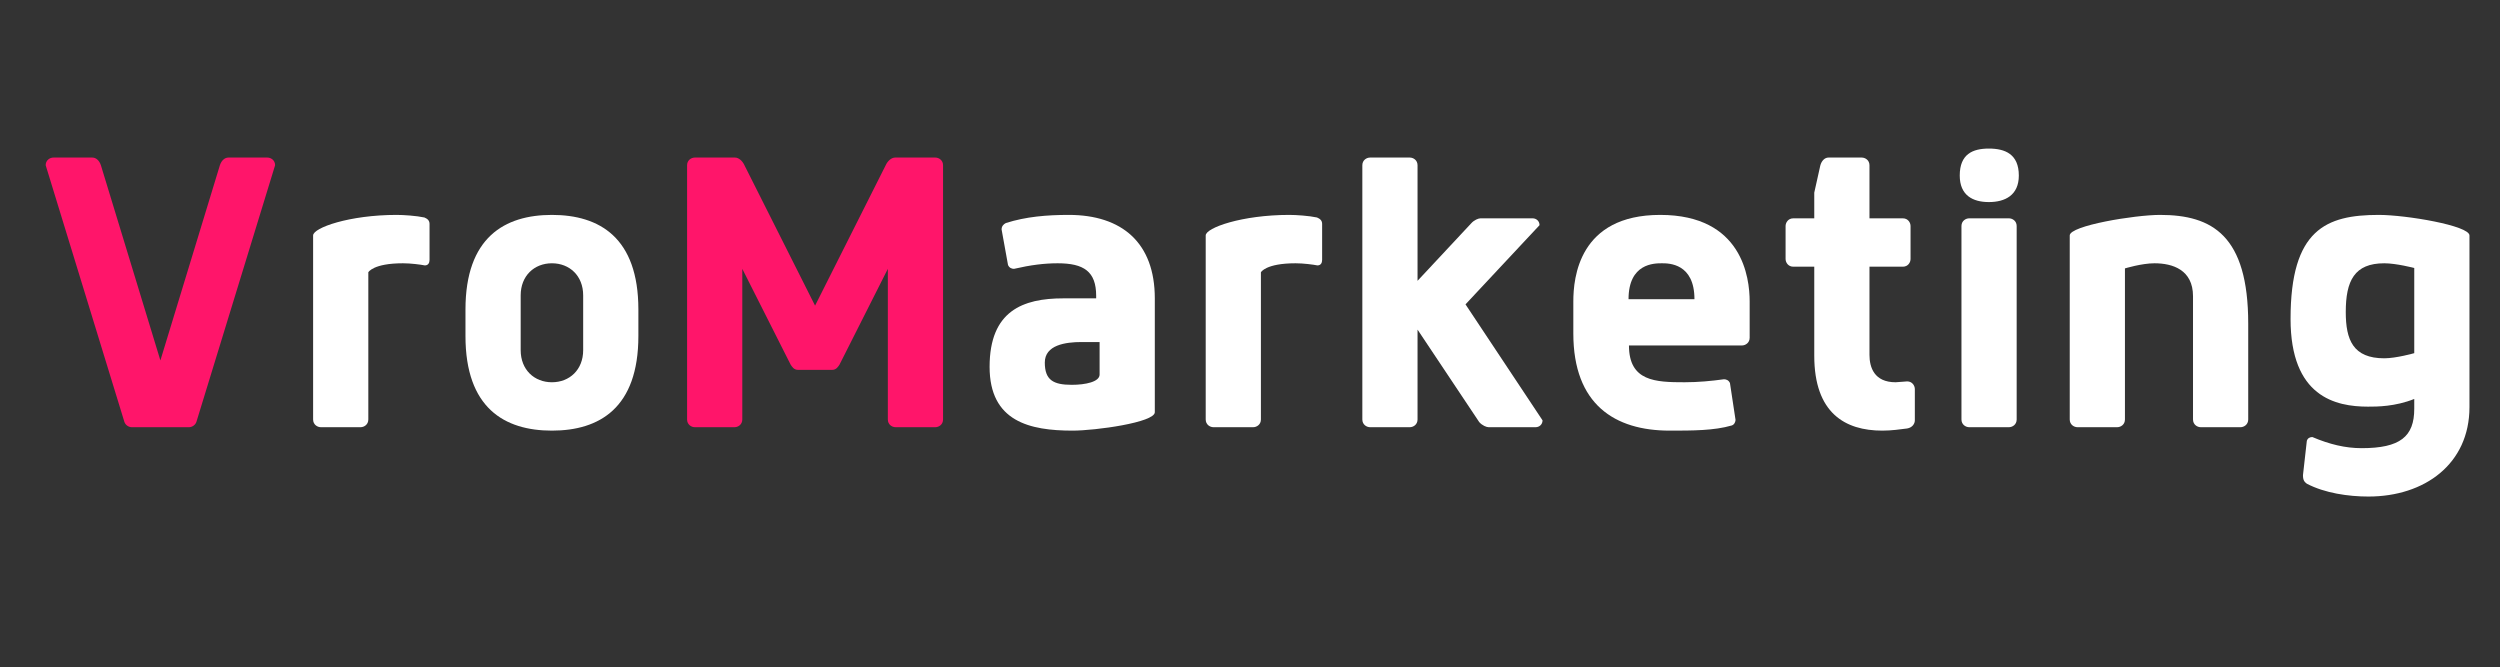 <svg xmlns="http://www.w3.org/2000/svg" xmlns:xlink="http://www.w3.org/1999/xlink" width="562" zoomAndPan="magnify" viewBox="0 0 421.5 112.5" height="150" preserveAspectRatio="xMidYMid meet" version="1.0"><rect x="0" y="0" width="421.5" height="112.5" fill="#333333" stroke="none"/><defs><g/></defs><g fill="#ff156a" fill-opacity="1"><g transform="translate(5.753, 72.026)"><g><path d="M 26.121 0 C 26.555 0 27.133 -0.289 27.352 -0.867 L 40.629 -44.164 C 40.629 -45.031 39.906 -45.461 39.328 -45.461 L 32.762 -45.461 C 32.184 -45.461 31.605 -45.031 31.32 -44.164 L 21.289 -11.258 L 11.258 -44.164 C 10.969 -45.031 10.391 -45.461 9.812 -45.461 L 3.246 -45.461 C 2.672 -45.461 1.949 -45.031 1.949 -44.164 L 15.227 -0.867 C 15.441 -0.289 16.02 0 16.453 0 Z M 26.121 0 "/></g></g></g><g fill="#ffffff" fill-opacity="1"><g transform="translate(48.318, 72.026)"><g><path d="M 23.309 -27.277 C 23.887 -27.277 24.102 -27.711 24.102 -28.215 L 24.102 -34.277 C 24.102 -34.855 23.742 -35.145 23.238 -35.359 C 21.867 -35.648 19.773 -35.793 18.547 -35.793 C 10.609 -35.793 4.473 -33.629 4.473 -32.328 L 4.473 -1.301 C 4.473 -0.434 5.195 0 5.773 0 L 12.484 0 C 13.062 0 13.781 -0.434 13.781 -1.301 L 13.781 -26.121 C 13.781 -26.121 14.578 -27.637 19.629 -27.637 C 20.926 -27.637 22.586 -27.422 23.309 -27.277 Z M 23.309 -27.277 "/></g></g></g><g fill="#ffffff" fill-opacity="1"><g transform="translate(74.725, 72.026)"><g><path d="M 18.328 -35.793 C 10.32 -35.793 3.754 -31.969 3.754 -19.844 L 3.754 -15.371 C 3.754 -3.246 10.32 0.578 18.328 0.578 C 26.34 0.578 32.906 -3.246 32.906 -15.371 L 32.906 -19.844 C 32.906 -31.969 26.34 -35.793 18.328 -35.793 Z M 18.328 -7.578 C 15.371 -7.578 13.062 -9.668 13.062 -12.988 L 13.062 -22.227 C 13.062 -25.547 15.371 -27.637 18.328 -27.637 C 21.289 -27.637 23.598 -25.547 23.598 -22.227 L 23.598 -12.988 C 23.598 -9.668 21.289 -7.578 18.328 -7.578 Z M 18.328 -7.578 "/></g></g></g><g fill="#ff156a" fill-opacity="1"><g transform="translate(111.37, 72.026)"><g><path d="M 28.938 -9.668 C 29.66 -9.668 29.949 -10.246 30.164 -10.535 L 38.32 -26.699 L 38.32 -1.301 C 38.32 -0.434 39.039 0 39.617 0 L 46.328 0 C 46.906 0 47.629 -0.434 47.629 -1.301 L 47.629 -44.164 C 47.629 -45.031 46.906 -45.461 46.328 -45.461 L 39.547 -45.461 C 38.969 -45.461 38.32 -44.957 37.957 -44.164 L 26.051 -20.496 L 14.145 -44.164 C 13.781 -44.957 13.133 -45.461 12.555 -45.461 L 5.773 -45.461 C 5.195 -45.461 4.473 -45.031 4.473 -44.164 L 4.473 -1.301 C 4.473 -0.434 5.195 0 5.773 0 L 12.484 0 C 13.062 0 13.781 -0.434 13.781 -1.301 L 13.781 -26.699 L 21.938 -10.535 C 22.152 -10.246 22.441 -9.668 23.164 -9.668 Z M 28.938 -9.668 "/></g></g></g><g fill="#ffffff" fill-opacity="1"><g transform="translate(163.455, 72.026)"><g><path d="M 21.938 -8.875 C 21.938 -7.648 19.555 -7.145 17.246 -7.145 C 14.145 -7.145 12.699 -7.938 12.699 -10.898 C 12.699 -13.855 16.164 -14.359 18.906 -14.359 L 21.938 -14.359 Z M 7.504 -26.699 C 10.32 -27.352 12.629 -27.637 14.867 -27.637 C 19.266 -27.637 21.359 -26.266 21.359 -22.152 L 21.359 -21.723 L 15.805 -21.723 C 9.02 -21.723 3.391 -19.629 3.391 -10.176 C 3.391 -0.938 10.176 0.578 17.391 0.578 C 21.215 0.578 31.246 -0.793 31.246 -2.527 L 31.246 -21.723 C 31.246 -31.102 25.691 -35.793 16.742 -35.793 C 13.062 -35.793 9.527 -35.504 6.133 -34.422 C 5.699 -34.207 5.414 -33.844 5.414 -33.34 L 6.496 -27.352 C 6.711 -26.844 7.145 -26.699 7.504 -26.699 Z M 7.504 -26.699 "/></g></g></g><g fill="#ffffff" fill-opacity="1"><g transform="translate(198.809, 72.026)"><g><path d="M 23.309 -27.277 C 23.887 -27.277 24.102 -27.711 24.102 -28.215 L 24.102 -34.277 C 24.102 -34.855 23.742 -35.145 23.238 -35.359 C 21.867 -35.648 19.773 -35.793 18.547 -35.793 C 10.609 -35.793 4.473 -33.629 4.473 -32.328 L 4.473 -1.301 C 4.473 -0.434 5.195 0 5.773 0 L 12.484 0 C 13.062 0 13.781 -0.434 13.781 -1.301 L 13.781 -26.121 C 13.781 -26.121 14.578 -27.637 19.629 -27.637 C 20.926 -27.637 22.586 -27.422 23.309 -27.277 Z M 23.309 -27.277 "/></g></g></g><g fill="#ffffff" fill-opacity="1"><g transform="translate(225.217, 72.026)"><g><path d="M 24.176 -0.867 C 24.68 -0.289 25.402 0 25.762 0 L 33.699 0 C 34.277 0 34.855 -0.434 34.855 -1.156 L 21.867 -20.711 L 34.348 -34.062 C 34.348 -34.781 33.773 -35.215 33.195 -35.215 L 24.391 -35.215 C 24.031 -35.215 23.309 -34.926 22.805 -34.348 L 13.781 -24.68 L 13.781 -44.164 C 13.781 -45.031 13.062 -45.461 12.484 -45.461 L 5.773 -45.461 C 5.195 -45.461 4.473 -45.031 4.473 -44.164 L 4.473 -1.301 C 4.473 -0.434 5.195 0 5.773 0 L 12.484 0 C 13.062 0 13.781 -0.434 13.781 -1.301 L 13.781 -16.453 Z M 24.176 -0.867 "/></g></g></g><g fill="#ffffff" fill-opacity="1"><g transform="translate(261.509, 72.026)"><g><path d="M 13.062 -21.578 C 13.062 -27.637 17.391 -27.637 18.691 -27.637 C 19.844 -27.637 24.176 -27.637 24.176 -21.578 Z M 33.484 -21.215 C 33.484 -25.184 32.258 -35.793 18.402 -35.793 C 4.691 -35.793 3.754 -25.184 3.754 -21.215 L 3.754 -15.805 C 3.754 -3.824 10.754 0.578 19.988 0.578 C 23.812 0.578 27.492 0.578 30.453 -0.289 C 30.957 -0.434 31.102 -1.012 31.102 -1.227 L 30.164 -7.434 C 29.949 -7.938 29.516 -8.082 29.152 -8.082 C 27.062 -7.793 24.824 -7.578 22.516 -7.578 C 17.609 -7.578 13.133 -7.723 13.133 -13.781 L 32.184 -13.781 C 32.762 -13.781 33.484 -14.215 33.484 -15.082 Z M 33.484 -21.215 "/></g></g></g><g fill="#ffffff" fill-opacity="1"><g transform="translate(298.74, 72.026)"><g><path d="M 22.805 0.215 C 23.668 0.07 24.102 -0.578 24.102 -1.156 L 24.102 -6.422 C 24.102 -7 23.668 -7.723 22.805 -7.723 C 22.586 -7.723 21.145 -7.578 20.855 -7.578 C 17.246 -7.578 16.453 -10.102 16.453 -12.195 L 16.453 -27.062 L 22.082 -27.062 C 22.949 -27.062 23.379 -27.781 23.379 -28.359 L 23.379 -33.918 C 23.379 -34.492 22.949 -35.215 22.082 -35.215 L 16.453 -35.215 L 16.453 -44.164 C 16.453 -45.031 15.73 -45.461 15.152 -45.461 L 9.527 -45.461 C 8.949 -45.461 8.371 -44.957 8.156 -44.09 L 7.145 -39.547 L 7.145 -35.215 L 3.609 -35.215 C 2.742 -35.215 2.309 -34.492 2.309 -33.918 L 2.309 -28.359 C 2.309 -27.781 2.742 -27.062 3.609 -27.062 L 7.145 -27.062 L 7.145 -12.051 C 7.145 -2.383 12.34 0.578 18.617 0.578 C 20.207 0.578 21.648 0.359 22.805 0.215 Z M 22.805 0.215 "/></g></g></g><g fill="#ffffff" fill-opacity="1"><g transform="translate(326.229, 72.026)"><g><path d="M 9.094 -37.957 C 11.836 -37.957 14.145 -39.113 14.145 -42.43 C 14.145 -46.039 11.836 -46.977 9.094 -46.977 C 6.352 -46.977 4.184 -46.039 4.184 -42.43 C 4.184 -39.113 6.352 -37.957 9.094 -37.957 Z M 13.781 -33.918 C 13.781 -34.781 13.062 -35.215 12.484 -35.215 L 5.773 -35.215 C 5.195 -35.215 4.473 -34.781 4.473 -33.918 L 4.473 -1.301 C 4.473 -0.434 5.195 0 5.773 0 L 12.484 0 C 13.062 0 13.781 -0.434 13.781 -1.301 Z M 13.781 -33.918 "/></g></g></g><g fill="#ffffff" fill-opacity="1"><g transform="translate(344.484, 72.026)"><g><path d="M 25.258 -1.301 C 25.258 -0.434 25.98 0 26.555 0 L 33.266 0 C 33.844 0 34.566 -0.434 34.566 -1.301 L 34.566 -17.465 C 34.566 -32.328 28.504 -35.793 19.699 -35.793 C 15.441 -35.793 4.473 -33.988 4.473 -32.328 L 4.473 -1.301 C 4.473 -0.434 5.195 0 5.773 0 L 12.484 0 C 13.062 0 13.781 -0.434 13.781 -1.301 L 13.781 -26.773 C 13.781 -26.773 16.598 -27.637 18.762 -27.637 C 21.793 -27.637 25.258 -26.555 25.258 -22.082 Z M 25.258 -1.301 "/></g></g></g><g fill="#ffffff" fill-opacity="1"><g transform="translate(382.797, 72.026)"><g><path d="M 24.246 -12.484 C 24.246 -12.484 21.215 -11.617 19.195 -11.617 C 13.926 -11.617 12.699 -14.723 12.699 -19.41 C 12.699 -24.68 14.145 -27.637 19.195 -27.637 C 21.215 -27.637 24.246 -26.844 24.246 -26.844 Z M 7.07 1.66 C 6.711 1.66 6.277 1.805 6.133 2.309 L 5.484 8.082 C 5.484 9.02 5.773 9.238 6.133 9.527 C 9.164 11.113 13.133 11.691 16.523 11.691 C 25.98 11.691 33.555 6.207 33.555 -3.391 L 33.555 -32.328 C 33.555 -33.988 22.875 -35.793 18.258 -35.793 C 9.383 -35.793 3.391 -33.34 3.391 -18.258 C 3.391 -5.125 10.969 -3.465 16.453 -3.465 C 17.969 -3.465 21 -3.465 24.246 -4.762 L 24.246 -3.102 C 24.246 1.586 21.867 3.535 15.371 3.535 C 12.629 3.535 9.957 2.887 7.07 1.66 Z M 7.07 1.66 "/></g></g></g></svg>
